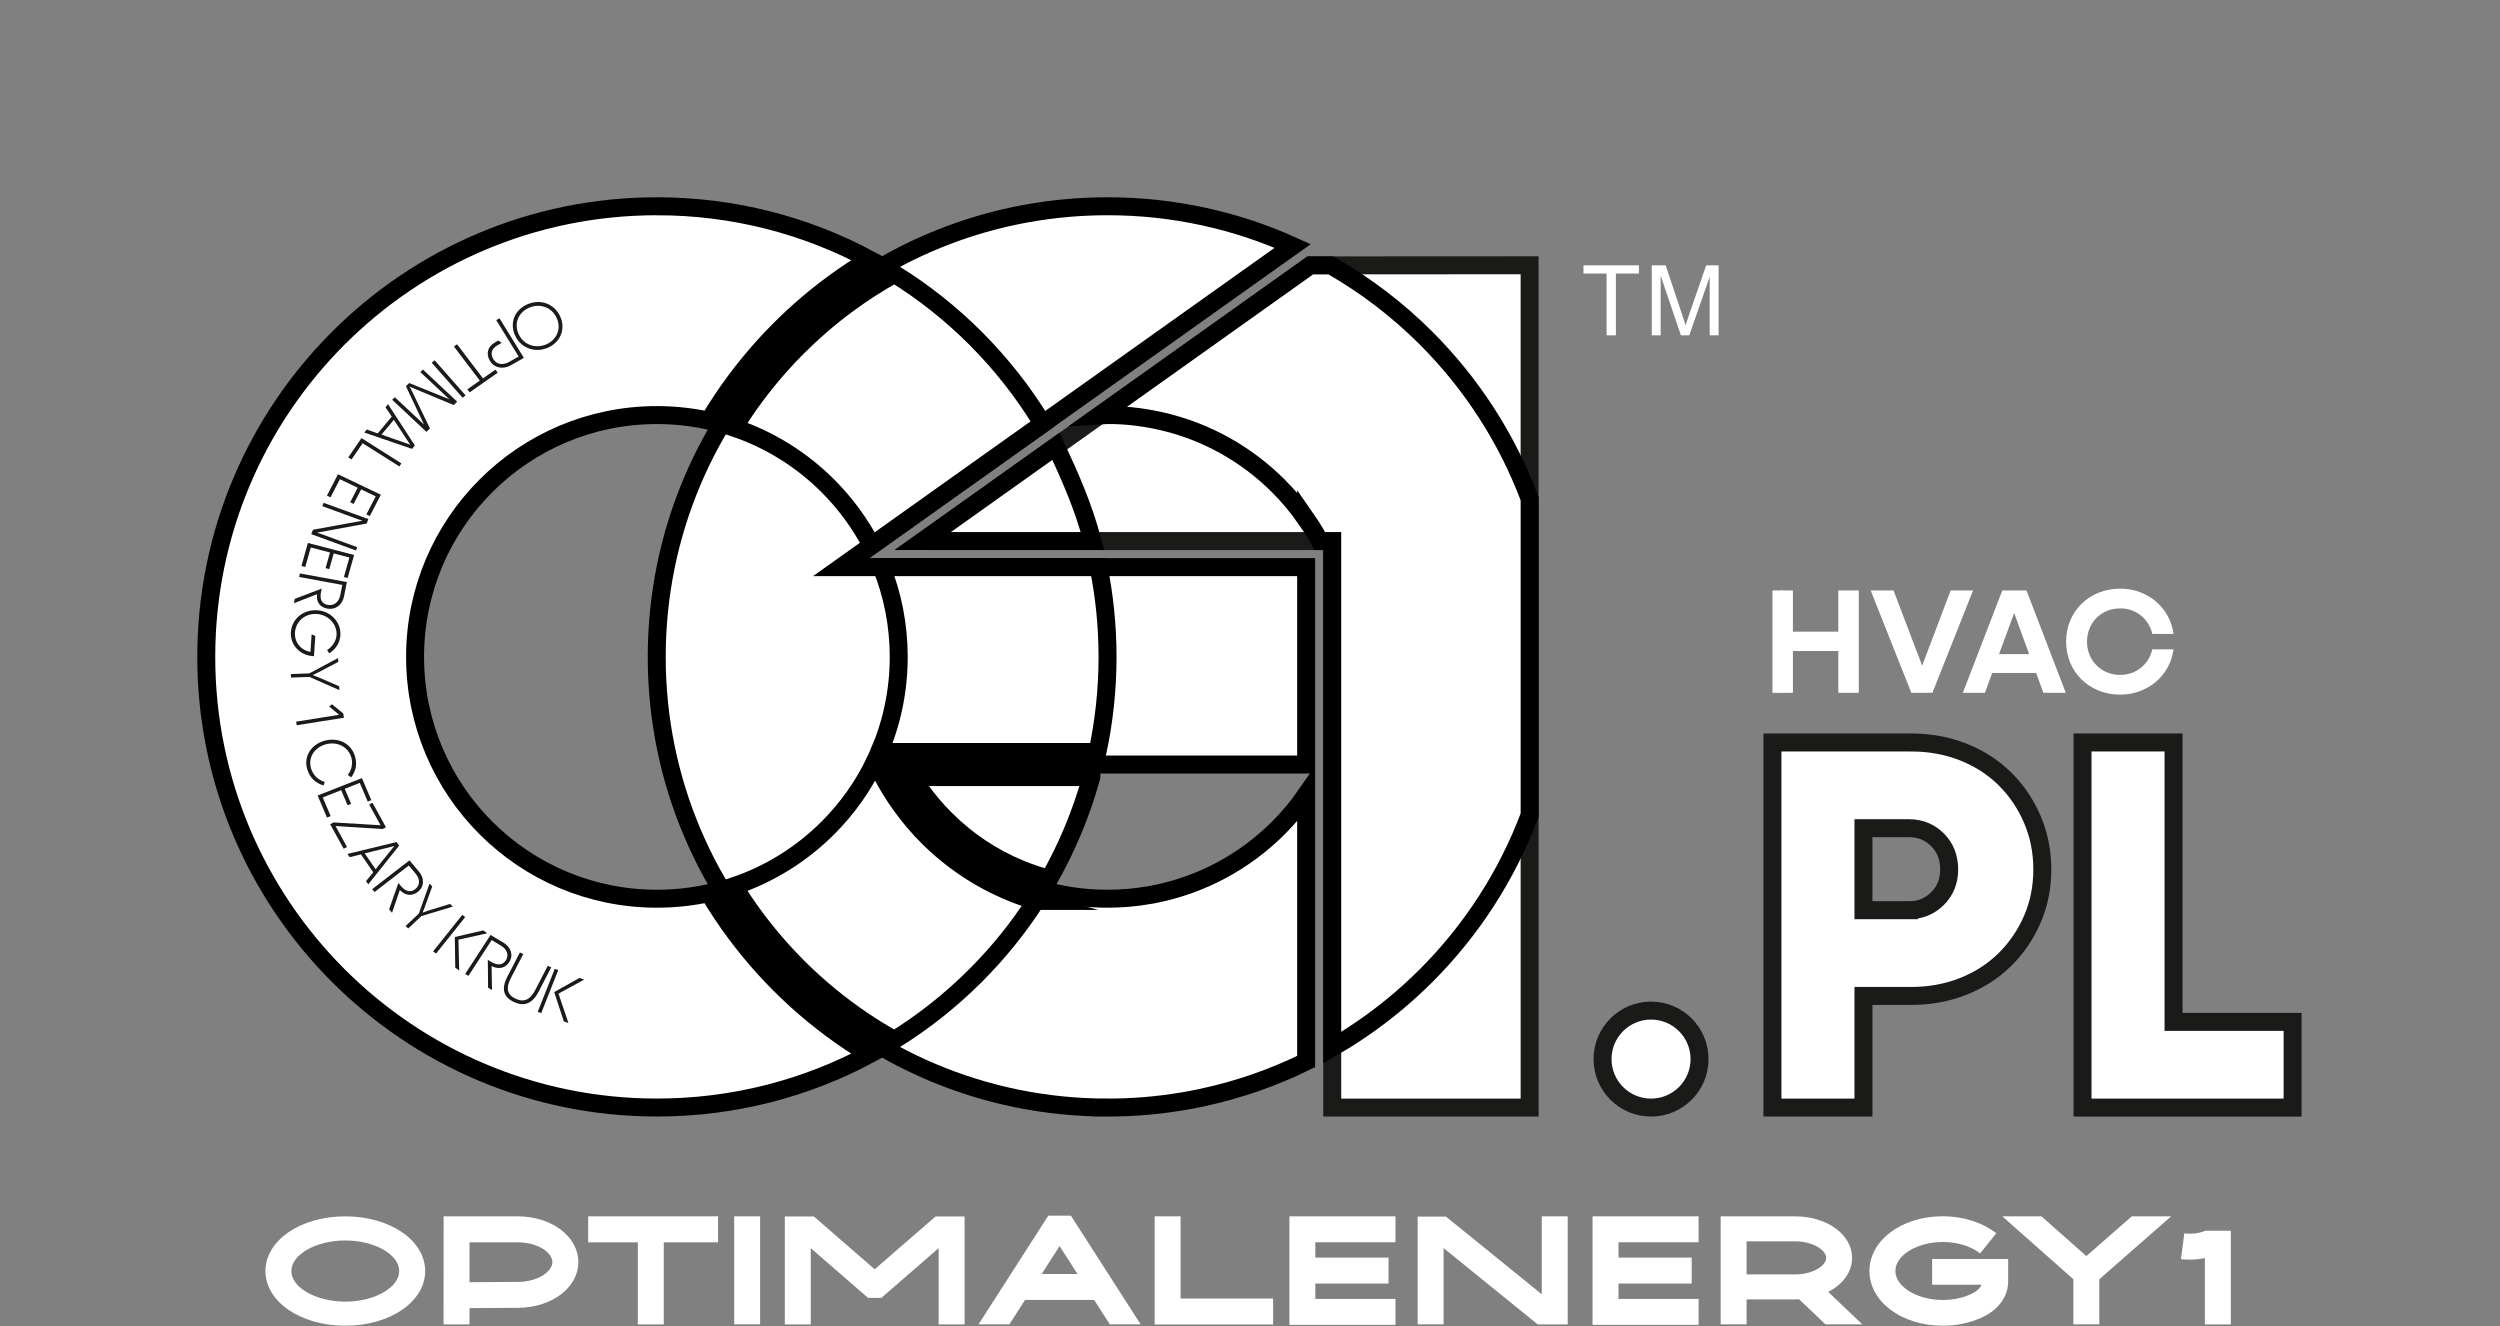 <?xml version="1.0" encoding="UTF-8" standalone="no"?> <svg xmlns="http://www.w3.org/2000/svg" xmlns:xlink="http://www.w3.org/1999/xlink" xmlns:serif="http://www.serif.com/" width="100%" height="100%" viewBox="0 0 1095 581" version="1.1" xml:space="preserve" style="fill-rule:evenodd;clip-rule:evenodd;stroke-miterlimit:22.926;"><rect x="0" y="0" width="1095" height="581" fill="#808080" stroke="none"/><path d="M669.973,116.188l-96.054,0.055l-169.744,120.736l179.343,0.012l-0,221.91l0.006,26.219l86.455,0l-0.006,-368.932Z" style="fill:#fff;stroke:#1a1a18;stroke-width:7.87px;"></path><path d="M485.026,485.12l0.518,0c10.89,-0.028 21.575,-0.94 31.984,-2.667l0.139,-0.021c0.702,-0.116 1.403,-0.238 2.104,-0.362l0.598,-0.107c0.591,-0.105 1.18,-0.218 1.769,-0.329l0.98,-0.191l0.927,-0.183c0.691,-0.136 1.383,-0.281 2.073,-0.426l0.266,-0.057c16.04,-3.413 31.362,-8.776 45.702,-15.83l-0,-116.858c-3.619,5.208 -7.69,10.077 -12.161,14.55c-14.674,14.67 -33.636,25.059 -54.845,29.124l-1.222,0.225l-0.005,0.003c-6.087,1.085 -12.35,1.65 -18.747,1.65c-29.253,0 -55.735,-11.855 -74.901,-31.018c-8.067,-8.068 -14.839,-17.435 -19.977,-27.756l181.858,0l-0,-86.456l-203.658,0l2.915,-2.073l11.653,-8.287l183.222,-130.323c-24.745,-11.17 -52.203,-17.385 -81.112,-17.385c-11.948,-0 -23.647,1.061 -35.009,3.097l-0.008,0c-0.783,0.139 -1.565,0.286 -2.346,0.433c-39.553,7.566 -74.917,26.931 -102.284,54.3c-35.72,35.717 -57.814,85.067 -57.814,139.565c-0,54.502 22.094,103.847 57.814,139.568c35.72,35.718 85.068,57.814 139.567,57.814Zm184.947,-128.094l-0,-138.605c-9.989,-26.628 -25.564,-50.529 -45.3,-70.265c-12.4,-12.4 -26.44,-23.155 -41.77,-31.916l-8.984,0.003c-30.786,21.898 -61.573,43.797 -92.359,65.695c8.668,-0.565 18.458,0.57 26.975,2.499c19.812,4.487 37.519,14.531 51.39,28.403c4.471,4.469 8.542,9.339 12.161,14.548l-0,-0.128c2.173,3.122 4.181,6.364 6.015,9.719l5.417,-0l-0,221.922c4.228,-2.466 8.423,-5.097 12.577,-7.943c10.26,-6.987 19.829,-14.918 28.578,-23.669c19.736,-19.734 35.311,-43.635 45.3,-70.263Z" style="fill:#fff;stroke:#000;stroke-width:7.87px;"></path><path d="M703.68,146.889l-0,-27.082l-10.114,0l-0,-3.6l24.298,0l-0,3.6l-10.114,0l0,27.082l-4.07,-0Zm19.796,-0l0,-30.682l6.085,0l7.257,21.719c0.671,2.021 1.157,3.536 1.463,4.544c0.352,-1.115 0.901,-2.759 1.644,-4.923l7.384,-21.34l5.435,0l0,30.682l-3.899,-0l-0,-25.666l-8.956,25.666l-3.656,-0l-8.856,-26.14l0,26.14l-3.901,-0Z" style="fill:#fff;fill-rule:nonzero;"></path><path d="M287.725,90.343c33.668,-0 65.367,8.434 93.104,23.302c-5.625,3.375 -11.075,7.015 -16.337,10.907c-8.131,6.014 -15.793,12.621 -22.912,19.738c-9.382,9.381 -17.86,19.701 -25.28,30.799c-2.006,3.001 -3.935,6.06 -5.784,9.175c-7.342,-1.611 -14.967,-2.46 -22.791,-2.46c-29.254,-0 -55.735,11.855 -74.901,31.02c-19.165,19.164 -31.02,45.646 -31.02,74.901c0,29.25 11.855,55.734 31.02,74.898c19.166,19.165 45.647,31.018 74.901,31.018c7.819,0 15.44,-0.847 22.775,-2.455c1.854,3.123 3.788,6.191 5.8,9.2c7.42,11.102 15.898,21.418 25.28,30.799c9.38,9.381 19.698,17.858 30.799,25.282c2.764,1.847 5.576,3.63 8.436,5.343c-27.734,14.863 -59.429,23.296 -93.09,23.296c-54.501,0 -103.849,-22.095 -139.569,-57.817c-35.719,-35.716 -57.813,-85.066 -57.813,-139.564c-0,-54.502 22.094,-103.849 57.813,-139.569c35.72,-35.721 85.068,-57.813 139.569,-57.813Zm104.063,29.636c12.904,8.022 24.815,17.49 35.502,28.177c11.234,11.235 21.119,23.818 29.393,37.484l-73.687,52.411l-1.235,0.877c-5.026,-9.67 -11.502,-18.468 -19.138,-26.104c-11.433,-11.433 -25.471,-20.266 -41.148,-25.527c1.268,-2.057 2.571,-4.09 3.913,-6.093c7.011,-10.479 15.045,-20.248 23.951,-29.153c6.755,-6.753 14.002,-13.006 21.681,-18.687c6.604,-4.885 13.54,-9.359 20.768,-13.385Zm86.728,117l-74.341,-0l58.352,-41.506c6.48,14.055 11.961,26.331 15.989,41.506Zm2.672,11.432c2.568,12.706 3.917,25.851 3.917,39.314c-0,14.288 -1.521,28.224 -4.406,41.652l-95.561,0c5.474,-12.783 8.505,-26.866 8.505,-41.652c0,-13.893 -2.675,-27.159 -7.535,-39.314l95.08,0Zm-3.183,91.944c-4.338,15.718 -10.572,30.652 -18.442,44.537c-4.428,-1.156 -8.73,-2.606 -12.887,-4.328c-6.096,-2.524 -11.897,-5.644 -17.329,-9.276c-5.48,-3.672 -10.592,-7.875 -15.261,-12.544c-1.958,-1.959 -3.817,-3.97 -5.567,-6.027c-1.763,-2.066 -3.431,-4.192 -4.997,-6.368c-0.832,-1.155 -1.661,-2.366 -2.483,-3.624c-0.515,-0.786 -1.016,-1.576 -1.506,-2.37l78.472,-0Zm-24.33,54.265c-7.629,11.815 -16.482,22.766 -26.385,32.669c-10.7,10.702 -22.621,20.18 -35.54,28.203c-4.535,-2.528 -8.957,-5.234 -13.258,-8.115c-10.48,-7.013 -20.246,-15.042 -29.153,-23.953c-8.906,-8.907 -16.94,-18.67 -23.951,-29.153c-1.346,-2.011 -2.657,-4.048 -3.927,-6.115c15.682,-5.264 29.724,-14.096 41.162,-25.533c8.463,-8.465 15.501,-18.353 20.721,-29.278l1.974,3.964c1.328,2.666 2.774,5.292 4.327,7.864c1.551,2.565 3.222,5.089 5.001,7.563c1.788,2.485 3.657,4.875 5.594,7.156c1.956,2.309 3.989,4.513 6.087,6.609c5.144,5.147 10.808,9.797 16.906,13.873c6.031,4.03 12.487,7.495 19.283,10.307c3.63,1.504 7.353,2.819 11.159,3.939Z" style="fill:#fff;stroke:#000;stroke-width:7.87px;"></path><path d="M239.186,150.867c-4.402,1.849 -9.758,0.441 -12.051,-4.591c-2.144,-4.708 0.038,-9.581 4.702,-11.54c4.664,-1.962 9.847,-0.181 11.991,4.524c2.292,5.035 -0.267,9.766 -4.642,11.607Zm6.199,-12.232c-2.476,-5.433 -8.417,-7.853 -14.236,-5.411c-5.818,2.446 -8.025,8.29 -5.548,13.725c2.499,5.485 8.653,7.759 14.261,5.4c5.608,-2.355 8.022,-8.225 5.523,-13.714Zm-28.027,1.586l9.811,15.935c-1.364,0.808 -2.817,1.63 -4.209,2.391c-3.024,1.621 -5.536,0.942 -6.876,-1.233c-1.469,-2.389 -0.655,-4.576 1.517,-5.904c0.675,-0.416 1.291,-0.765 2.143,-1.216l-1.539,-1.04c-0.467,0.266 -0.812,0.459 -1.462,0.861c-3.467,2.033 -3.829,5.332 -2.11,8.121c1.906,3.098 5.659,3.743 9.037,1.89c1.961,-1.081 3.855,-2.156 5.786,-3.283l-10.67,-17.333l-1.428,0.811Zm-11.642,31.629l12.294,-8.611l-1.011,-1.333l-5.455,3.82l-11.341,-14.935l-1.388,0.972l11.343,14.934l-5.453,3.82l1.011,1.333Zm-1.796,1.327l-13.538,-15.373l-1.288,1.047l13.539,15.373l1.287,-1.047Zm-3.678,2.747l-15.002,-14.066l-1.139,1.119l11.155,10.457l1.636,1.496l-17.663,-7.162l-1.419,1.396l7.899,16.807l-1.617,-1.558l-11.173,-10.438l-1.144,1.123l15.002,14.066l1.542,-1.514l-8.288,-17.171l-0.662,-1.198l1.282,0.589l18.073,7.545l1.518,-1.491Zm-30.281,1.11l-1.113,1.327l2.742,4.129l-6.153,7.339l-4.77,-1.713l-1.112,1.325l20.903,7.174l1.256,-1.496l-11.753,-18.085Zm2.558,6.845l6.403,9.752l0.783,1.167l-1.339,-0.506l-11.285,-3.929l5.438,-6.484Zm2.401,20.413l0.914,-1.329l-17.514,-11.071l-5.785,8.444l1.433,0.905l4.874,-7.113l16.078,10.164Zm-12.943,21.742l4.838,-9.346l-18.775,-8.962l-4.837,9.345l1.563,0.749l4.099,-7.922l7.811,3.728l-3.297,6.372l1.511,0.721l3.298,-6.372l6.378,3.047l-4.099,7.92l1.51,0.72Zm-0.622,1.33l-19.606,-7.132l-0.581,1.468l16.014,5.847l1.57,0.515l-21.672,3.962l-0.764,1.928l19.597,7.156l0.57,-1.438l-15.988,-5.838l-1.688,-0.527l21.784,-4.013l0.764,-1.928Zm-9.086,25.788l2.839,-10.074l-20.238,-5.262l-2.839,10.076l1.683,0.438l2.406,-8.537l8.421,2.189l-1.936,6.868l1.63,0.42l1.934,-6.866l6.876,1.789l-2.406,8.535l1.63,0.424Zm-21.234,-0.435l18.906,3.477c-0.261,1.464 -0.595,3.134 -0.926,4.64c-0.603,2.883 -2.782,4.607 -5.424,4.121c-2.641,-0.485 -3.543,-2.387 -3.05,-5.286l0.372,-1.864l-11.788,4.487l-0.382,1.915l10.137,-3.949c-0.452,3.577 1.445,5.746 4.393,6.287c3.877,0.715 6.655,-1.821 7.38,-5.157c0.458,-2.153 0.883,-4.283 1.286,-6.445l-20.592,-3.791l-0.312,1.565Zm-3.63,24.189c-0.351,5.318 3.747,10.107 9.685,10.469l0.428,0.027l0.583,-8.855l-1.615,-0.704l-0.507,7.702c-4.416,-0.847 -7.049,-4.363 -6.775,-8.53c0.304,-4.604 4.165,-8.417 9.59,-8.087c5.081,0.311 8.925,4.589 8.621,9.196c-0.173,2.631 -1.767,5.067 -4.132,6.602l0.908,1.429c2.931,-1.829 4.698,-4.723 4.909,-7.931c0.367,-5.564 -4.146,-10.573 -10.199,-10.938c-6.05,-0.369 -11.111,3.783 -11.496,9.62Zm20.685,11.31l-12.614,6.729l-8.09,0.296l0.062,1.536l8.088,-0.296l13.11,5.789l-0.066,-1.674l-9.319,-4.032l-2.296,-0.875l2.219,-1.073l8.972,-4.726l-0.066,-1.674Zm-18.117,29.438l20.685,-3.29l-0.323,-1.872l-4.93,-4.032l-1.223,0.975l4.37,3.648l-18.851,3l0.272,1.571Zm4.641,19.424c1.135,3.658 3.691,5.937 7.105,6.942l0.548,-1.506c-3.107,-0.975 -5.136,-3.09 -6.008,-5.907c-1.411,-4.554 1.26,-9.128 6.304,-10.568c5.072,-1.451 9.874,1.047 11.27,5.547c0.774,2.503 0.357,5.487 -1.487,7.819l1.438,1.081c2.111,-2.725 2.766,-5.807 1.666,-9.361c-1.779,-5.74 -7.564,-8.329 -13.377,-6.666c-5.811,1.658 -9.238,6.879 -7.459,12.619Zm28.023,13.395l-4.112,-9.662l-19.407,7.615l4.11,9.663l1.615,-0.635l-3.483,-8.185l8.075,-3.171l2.802,6.588l1.562,-0.615l-2.801,-6.583l6.593,-2.59l3.484,8.19l1.562,-0.615Zm0.524,1.134l-1.467,0.745l5.005,9.108l-20.538,-1.237l-1.543,0.781l5.9,10.739l1.492,-0.758l-5.045,-9.183l20.603,1.298l1.493,-0.755l-5.9,-10.738Zm-10.984,22.416l0.975,1.425l4.936,-1.246l5.393,7.869l-3.157,3.837l0.975,1.425l13.502,-16.922l-1.101,-1.607l-21.523,5.219Zm7.57,-0.246l11.624,-2.876l1.398,-0.356l-0.91,1.068l-7.346,9.115l-4.766,-6.951Zm4.32,16.92l14.992,-11.597c0.991,1.139 2.102,2.464 3.085,3.679c1.898,2.309 1.859,5.017 -0.236,6.637c-2.094,1.619 -4.188,1.053 -6.173,-1.184l-1.238,-1.477l-4.06,11.534l1.272,1.521l3.419,-9.981c2.552,2.647 5.5,2.66 7.838,0.85c3.074,-2.379 2.857,-6.055 0.677,-8.741c-1.414,-1.728 -2.831,-3.419 -4.289,-5.112l-16.328,12.628l1.041,1.243Zm24.042,-3.665l-4.653,13.117l-5.792,5.43l1.118,1.1l5.792,-5.429l13.765,-4.153l-1.219,-1.2l-9.726,3.014l-2.314,0.828l0.895,-2.222l3.353,-9.285l-1.219,-1.2Zm14.36,13.694l-12.756,15.98l1.294,0.953l12.756,-15.98l-1.294,-0.953Zm-3.259,9.681l0.195,13.434l1.725,1.27l-0.331,-13.534l12.611,-2.794l-1.726,-1.272l-12.474,2.896Zm5.958,17.024l10.193,-15.682c1.325,0.76 2.83,1.664 4.172,2.502c2.583,1.58 3.472,4.153 2.049,6.343c-1.426,2.191 -3.596,2.314 -6.238,0.829l-1.674,-1.007l0.11,12.178l1.723,1.032l-0.184,-10.506c3.314,1.696 6.104,0.778 7.695,-1.669c2.089,-3.216 0.625,-6.619 -2.352,-8.468c-1.927,-1.187 -3.844,-2.335 -5.8,-3.475l-11.102,17.077l1.408,0.846Zm24.037,-9.545l-1.485,-0.711c-2.584,4.933 -3.055,5.845 -5.526,10.676c-2.774,5.425 -1.536,8.898 2.843,10.989c4.379,2.088 8.034,0.953 10.862,-4.447c2.521,-4.808 2.991,-5.722 5.525,-10.676l-1.486,-0.71c-2.533,4.957 -3.005,5.866 -5.537,10.701c-2.178,4.143 -4.885,5.49 -8.626,3.705c-3.713,-1.772 -4.232,-4.658 -2.106,-8.828c2.481,-4.859 2.952,-5.769 5.536,-10.699Zm13.78,6.472l-7.45,18.821l1.524,0.557l7.452,-18.819l-1.526,-0.559Zm-0.231,10.172l4.196,12.817l2.034,0.742l-4.36,-12.876l11.249,-6.149l-2.033,-0.74l-11.086,6.206Z" style="fill:#1a1a18;fill-rule:nonzero;"></path><path d="M151.235,532.764c-19.606,0 -34.974,10.525 -34.974,23.955c-0,13.43 15.368,23.943 34.974,23.943c19.618,0 34.986,-10.513 34.986,-23.943c0,-13.43 -15.368,-23.955 -34.986,-23.955Zm0,37.353c-12.8,0 -23.617,-6.142 -23.617,-13.398c0,-7.268 10.817,-13.395 23.617,-13.395c12.811,-0 23.618,6.127 23.618,13.395c-0,7.256 -10.807,13.398 -23.618,13.398Zm75.471,-37.353l-32.395,0l-0.033,47.325l11.357,-0l0,-7.134l21.274,-0.123c14.805,-0.078 26.399,-8.878 26.399,-20.034c0,-11.234 -11.684,-20.034 -26.602,-20.034Zm0.147,28.709l-21.218,0.125l0,-17.463l21.071,-0c8.98,-0 15.244,4.563 15.244,8.663c0,4.069 -6.207,8.633 -15.097,8.675Zm87.65,-28.709l-56.879,0l0,11.371l21.747,-0l-0,35.954l11.357,-0l0,-35.954l23.775,-0l0,-11.371Zm18.433,47.303l0,-47.303l-11.357,0l-0,47.303l11.357,0Zm76.835,-47.246l-26.649,23.122l-26.636,-23.122l-12.732,-0l-0,47.268l11.357,-0l-0,-33.41l25.093,21.781l5.849,0l25.082,-21.781l-0,33.41l11.357,-0l0,-47.268l-12.721,-0Zm59.29,-0.351l-9.915,-0l-30.547,47.597l13.498,0l6.874,-10.704l30.264,0l6.873,10.704l13.499,0l-30.546,-47.597Zm-12.8,25.534l7.842,-12.225l7.843,12.225l-15.685,-0Zm60.833,10.739l-0,-35.979l-11.358,0l0,47.347l51.888,-0l0,-11.368l-40.53,-0Zm94.12,-24.645l-0,-11.355l-46.458,-0l0,47.536l46.458,0l-0,-11.355l-35.1,-0l0,-6.73l32.068,0l0,-11.368l-32.068,-0l0,-6.728l35.1,0Zm64.078,-11.334l0,34.119l-41.961,-34.016l-12.395,0l0,47.176l11.358,0l-0,-33.384l41.239,33.43l13.117,-0l-0,-47.325l-11.358,0Zm68.698,11.334l-0,-11.355l-46.455,-0l-0,47.536l46.455,0l-0,-11.355l-35.098,-0l0,-6.73l32.068,0l-0,-11.368l-32.068,-0l0,-6.728l35.098,0Zm71.696,35.969l-14.93,-14.222c6.366,-3.268 10.458,-8.663 10.458,-14.893c-0,-10.198 -10.953,-18.188 -24.925,-18.188l-32.643,0l0,47.303l11.358,0l0,-10.931l21.285,-0c0.575,-0 1.15,-0.022 1.723,-0.046l11.551,10.977l16.123,0Zm-50.682,-36.361l21.274,0c7.775,0 13.576,3.83 13.576,7.246c0,3.423 -5.801,7.242 -13.576,7.242l-21.274,0l0,-14.488Zm81.274,7.728l0,11.267l21.644,0c-0.597,1.476 -2.129,2.92 -4.258,3.958l-0.114,0.042c-3.661,1.759 -8.011,2.693 -12.585,2.693c-11.268,0 -20.79,-5.812 -20.79,-12.697c0,-6.884 9.522,-12.711 20.79,-12.711c6.343,0 12.293,1.827 16.338,5.005l7.053,-8.836c-6.017,-4.721 -14.535,-7.436 -23.391,-7.436c-18.029,-0 -32.147,10.535 -32.147,23.978c0,13.441 14.118,23.965 32.147,23.965c6.275,0 12.338,-1.317 17.521,-3.808l0.135,-0.068c6.862,-3.324 10.953,-9.103 10.953,-15.46l0,-9.892l-33.296,-0Zm104.676,-18.67l-17.251,0l-19.864,17.41l-19.664,-17.41l-17.147,0l31.108,27.537l0,19.766l11.358,0l-0,-19.753l31.46,-27.55Zm15.165,6.287c-2.073,0.8 -5.43,1.679 -9.384,1.151l-1.489,11.268c3.978,0.528 7.539,0.2 10.49,-0.45l0,29.069l11.37,-0l0,-41.038l-10.987,-0Z" style="fill:#fff;fill-rule:nonzero;"></path><rect x="776.33" y="258.613" width="4.607" height="44.846" style="fill:#fff;"></rect><path d="M814.156,258.613l0,44.846l-8.97,0l0,-18.329l-19.887,-0l-0,18.329l-5.334,0l-0,-44.846l5.334,0l-0,18.066l19.887,0l0,-18.066l8.97,0Zm114.297,45.626l0.301,-0c3.023,-0.016 5.845,-0.515 8.469,-1.495c2.665,-0.999 5.025,-2.371 7.085,-4.129c2.057,-1.755 3.757,-3.844 5.101,-6.271c1.343,-2.427 2.211,-5.071 2.6,-7.929l-9.295,-0c-0.389,1.645 -1.006,3.151 -1.852,4.518c-0.844,1.365 -1.885,2.545 -3.119,3.54c-1.235,0.997 -2.623,1.767 -4.159,2.309c-1.539,0.542 -3.196,0.812 -4.974,0.812c-2.079,0 -3.996,-0.37 -5.751,-1.105c-1.754,-0.735 -3.282,-1.754 -4.583,-3.055c-1.299,-1.299 -2.318,-2.84 -3.053,-4.614c-0.737,-1.779 -1.105,-3.704 -1.105,-5.786c-0,-2.079 0.368,-4.008 1.105,-5.783c0.735,-1.778 1.754,-3.315 3.053,-4.616c1.301,-1.299 2.829,-2.318 4.583,-3.053c1.755,-0.737 3.672,-1.104 5.751,-1.104c1.778,0 3.435,0.269 4.974,0.811c1.536,0.542 2.924,1.312 4.159,2.307c1.234,0.998 2.275,2.178 3.119,3.542c0.846,1.367 1.463,2.872 1.852,4.516l9.295,0c-0.389,-2.86 -1.257,-5.5 -2.6,-7.928c-1.344,-2.428 -3.044,-4.516 -5.101,-6.272c-2.06,-1.756 -4.42,-3.129 -7.085,-4.128c-2.665,-0.996 -5.535,-1.494 -8.613,-1.494c-3.379,0 -6.509,0.584 -9.39,1.754c-2.882,1.17 -5.385,2.797 -7.507,4.874c-2.123,2.083 -3.782,4.541 -4.972,7.38c-1.192,2.838 -1.787,5.903 -1.787,9.194c-0,3.292 0.595,6.36 1.787,9.198c1.19,2.838 2.849,5.296 4.972,7.378c2.122,2.079 4.625,3.704 7.507,4.873c2.836,1.151 5.913,1.737 9.233,1.756Zm-64.252,-45.626l-17.808,44.846l-9.228,0l-17.81,-44.846l10.01,0l12.544,32.951l12.479,-32.951l9.813,0Zm27.623,36.136l-19.238,-0l-3.183,8.71l-9.685,0l17.287,-44.846l10.594,0l17.224,44.846l-9.814,0l-3.185,-8.71Zm-3.055,-8.254l-6.564,-18.005l-6.63,18.005l13.194,0Z" style="fill:#fff;"></path><path d="M837.053,325.204c8.189,-0 15.798,1.39 22.83,4.17c7.03,2.781 13.094,6.685 18.193,11.705c5.098,5.021 9.115,10.932 12.052,17.731c2.936,6.797 4.403,14.137 4.403,22.016c0,7.882 -1.467,15.181 -4.403,21.902c-2.937,6.723 -6.954,12.592 -12.052,17.616c-5.099,5.02 -11.163,8.923 -18.193,11.704c-7.032,2.781 -14.641,4.172 -22.83,4.172l-20.859,-0l0,48.9l-39.864,0l-0,-159.916l60.723,-0Zm-0.926,73.467c4.943,0 9.115,-1.697 12.515,-5.097c3.398,-3.4 5.099,-7.648 5.099,-12.748c-0,-5.252 -1.701,-9.578 -5.099,-12.976c-3.4,-3.4 -7.572,-5.101 -12.515,-5.101l-19.933,-0l0,35.922l19.933,0Zm168.028,48.903l0,37.546l-92.009,0l-0,-159.916l39.863,-0l-0,122.37l52.146,-0Z" style="fill:#fff;fill-rule:nonzero;stroke:#1a1a18;stroke-width:7.87px;"></path><path d="M708.135,478.898c3.842,3.846 9.154,6.222 15.02,6.222c5.866,0 11.176,-2.376 15.02,-6.222c3.843,-3.84 6.221,-9.153 6.221,-15.019c-0,-5.866 -2.378,-11.178 -6.221,-15.019c-3.844,-3.845 -9.154,-6.221 -15.02,-6.221c-5.866,-0 -11.178,2.376 -15.02,6.221c-3.843,3.841 -6.221,9.153 -6.221,15.019c0,5.866 2.378,11.179 6.221,15.019Z" style="fill:#fff;fill-rule:nonzero;stroke:#1a1a18;stroke-width:7.87px;"></path></svg> 
